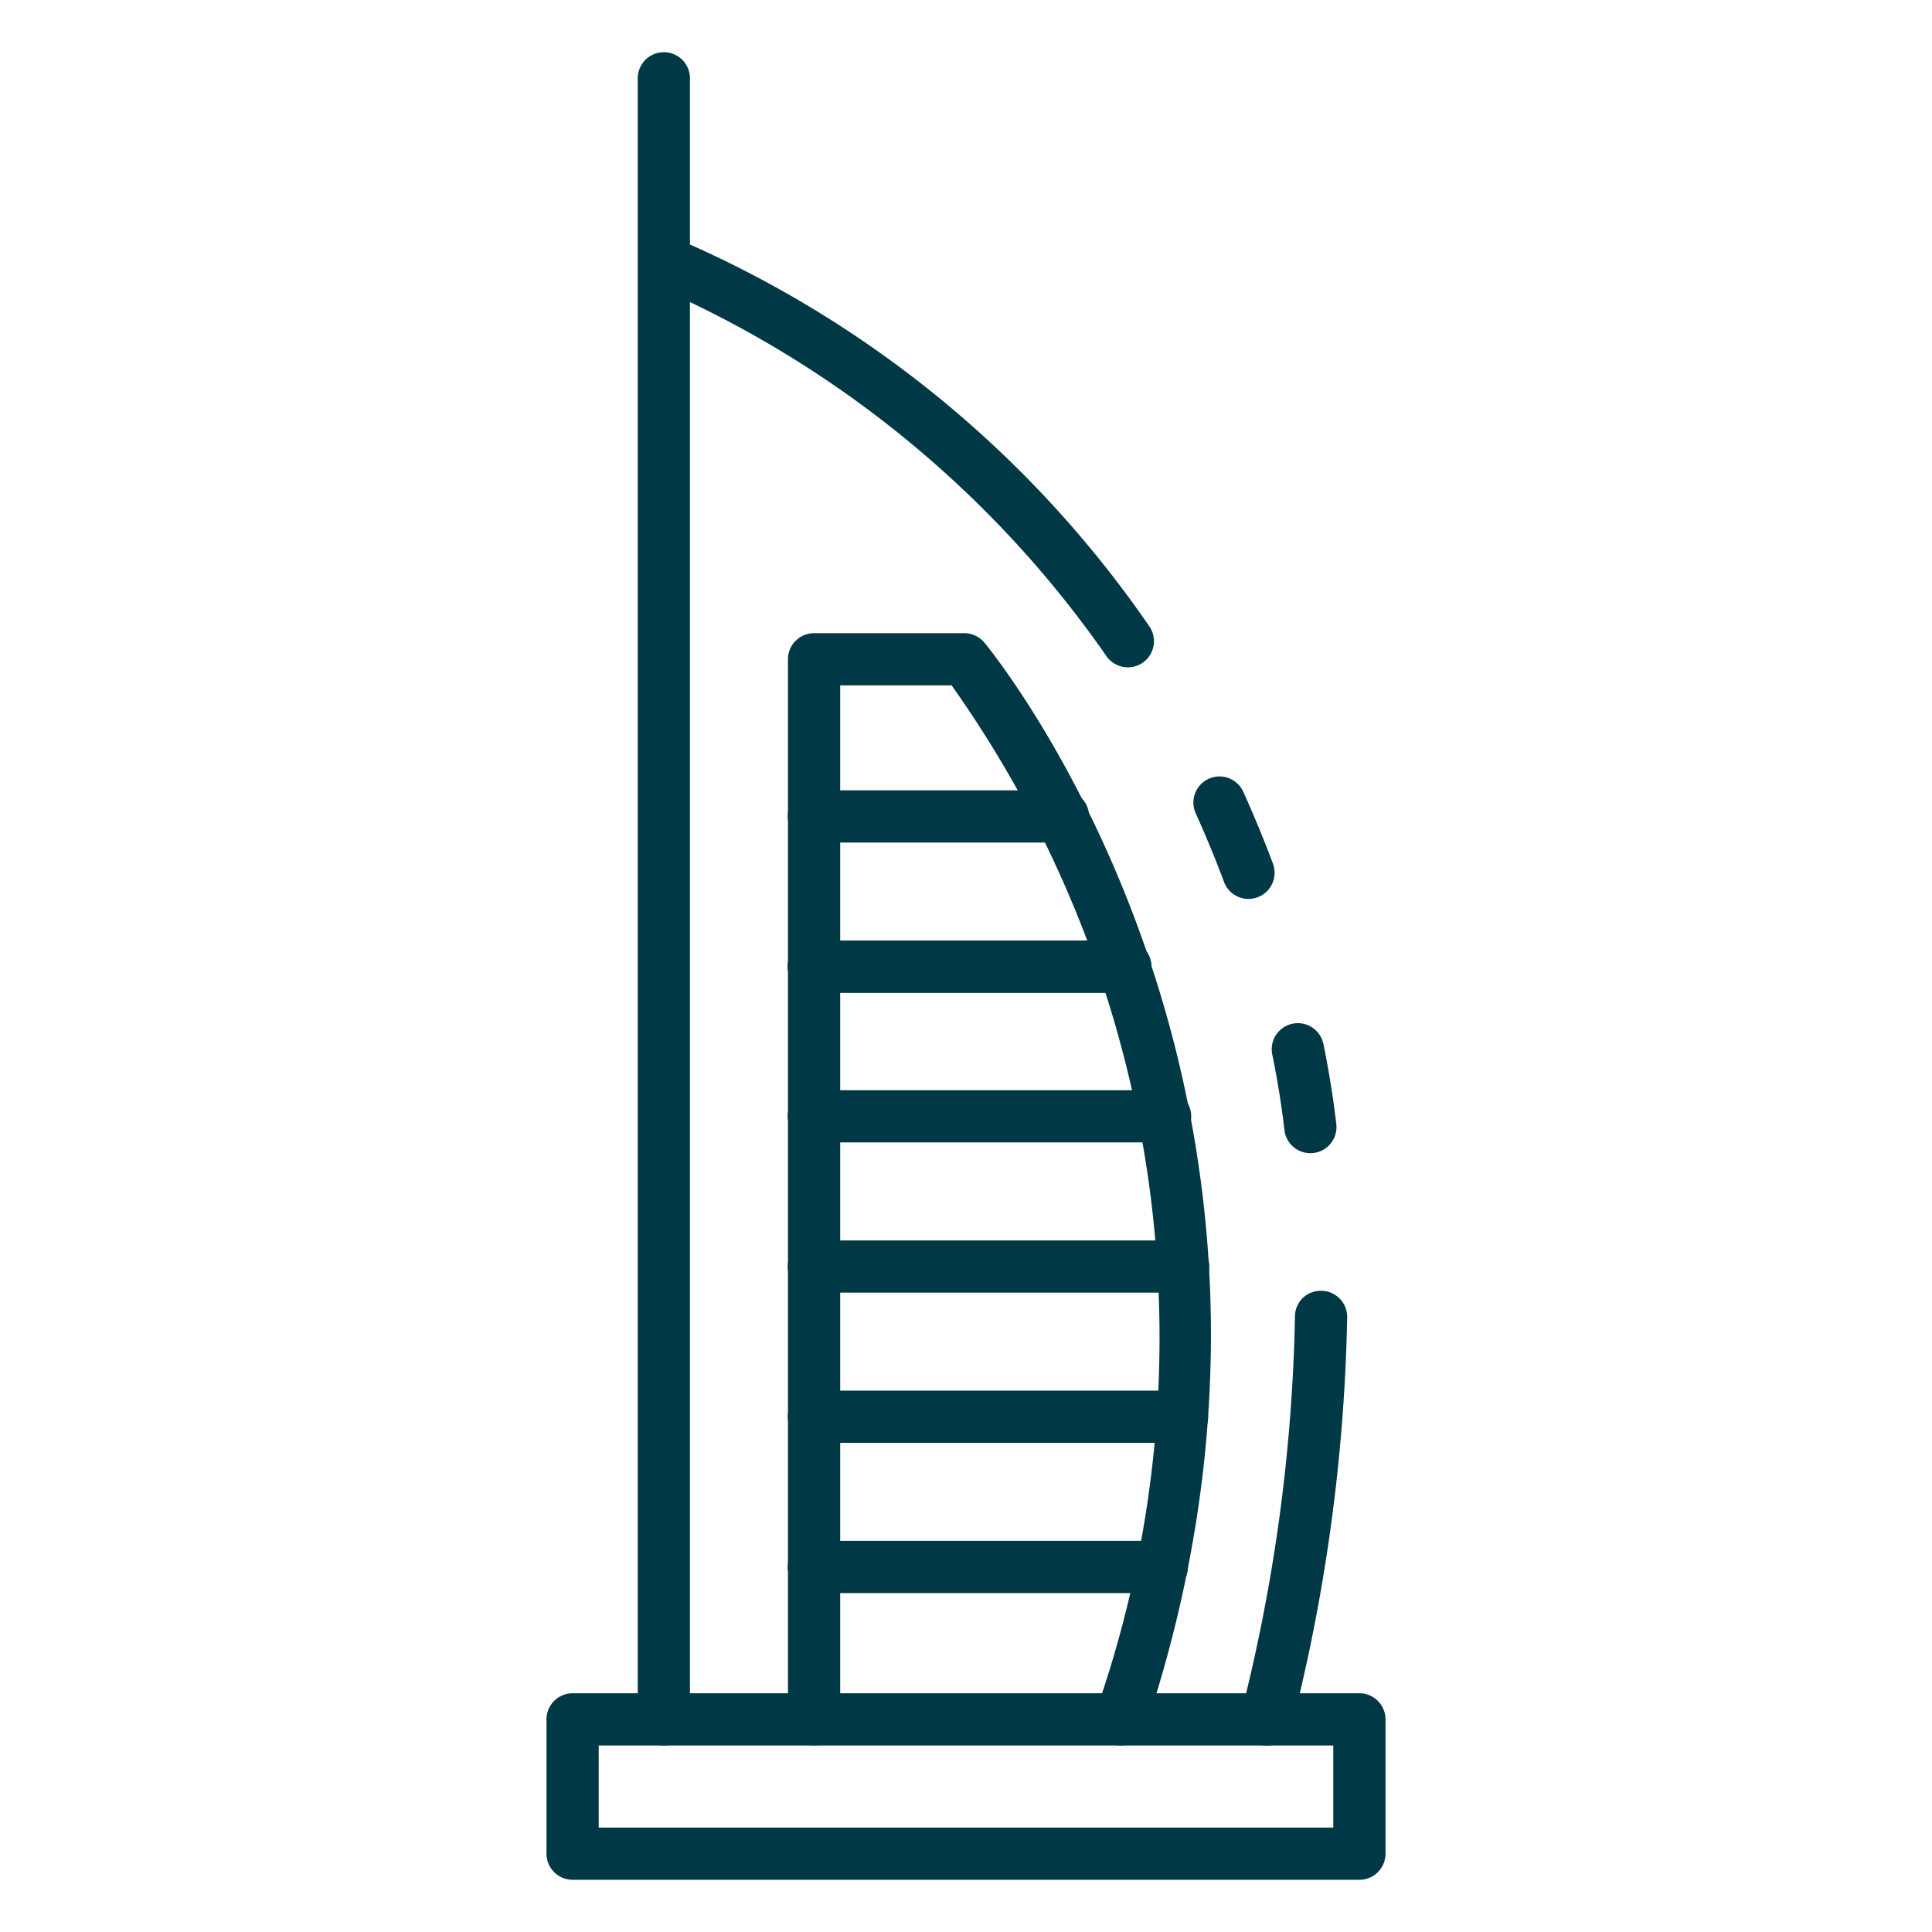 <?xml version="1.0" encoding="UTF-8"?> <svg xmlns="http://www.w3.org/2000/svg" xmlns:xlink="http://www.w3.org/1999/xlink" xmlns:svgjs="http://svgjs.com/svgjs" width="512" height="512" x="0" y="0" viewBox="0 0 74 74" style="enable-background:new 0 0 512 512" xml:space="preserve" class=""> <g> <path d="M52.068 72H21.932a1 1 0 0 1-1-1v-5.144a1 1 0 0 1 1-1h30.136a1 1 0 0 1 1 1V71a1 1 0 0 1-1 1zm-29.136-2h28.136v-3.144H22.932zM47.82 34.431a1 1 0 0 1-.936-.649 43.62 43.62 0 0 0-1.085-2.629 1 1 0 0 1 1.822-.826 45.18 45.18 0 0 1 1.135 2.751 1 1 0 0 1-.584 1.288.991.991 0 0 1-.352.065z" fill="#003845" data-original="#000000"></path> <path d="M48.511 66.86a1 1 0 0 1-.972-1.241 66.5 66.5 0 0 0 2.061-15.19.984.984 0 0 1 1.011-.989 1 1 0 0 1 .989 1.011A68.548 68.548 0 0 1 49.48 66.1a1 1 0 0 1-.969.76zM50.188 44.17a1 1 0 0 1-.991-.883 33.137 33.137 0 0 0-.466-2.893 1 1 0 1 1 1.958-.408c.2.972.369 2 .494 3.067a1 1 0 0 1-.876 1.11.95.95 0 0 1-.119.007zM43.2 25.56a1 1 0 0 1-.823-.431 40.874 40.874 0 0 0-17.293-14.171 1 1 0 0 1 .691-1.876 42.1 42.1 0 0 1 18.247 14.909 1 1 0 0 1-.822 1.569z" fill="#003845" data-original="#000000"></path> <path d="M25.427 66.856a1 1 0 0 1-1-1V3a1 1 0 0 1 2 0v62.856a1 1 0 0 1-1 1zM42.928 66.857a1 1 0 0 1-.949-1.317 43.2 43.2 0 0 0-5.53-39.288h-4.268v39.6a1 1 0 1 1-2 0v-40.6a1 1 0 0 1 1-1h5.754a1 1 0 0 1 .763.354c.143.17 14.283 17.253 6.179 41.567a1 1 0 0 1-.949.684z" fill="#003845" data-original="#000000"></path> <path d="M40.714 32.271h-9.541a1 1 0 0 1 0-2h9.541a1 1 0 0 1 0 2zM43.1 38.024H31.173a1 1 0 0 1 0-2H43.1a1 1 0 0 1 0 2zM44.626 43.757H31.173a1 1 0 1 1 0-2h13.453a1 1 0 0 1 0 2zM45.317 49.511H31.173a1 1 0 1 1 0-2h14.144a1 1 0 0 1 0 2zM45.275 55.265h-14.1a1 1 0 0 1 0-2h14.1a1 1 0 0 1 0 2zM44.5 61.019H31.173a1 1 0 1 1 0-2H44.5a1 1 0 0 1 0 2z" fill="#003845" data-original="#000000"></path> <path d="M43.1 38.024H31.173a1 1 0 0 1 0-2H43.1a1 1 0 0 1 0 2z" fill="#003845" data-original="#000000"></path> </g> </svg> 